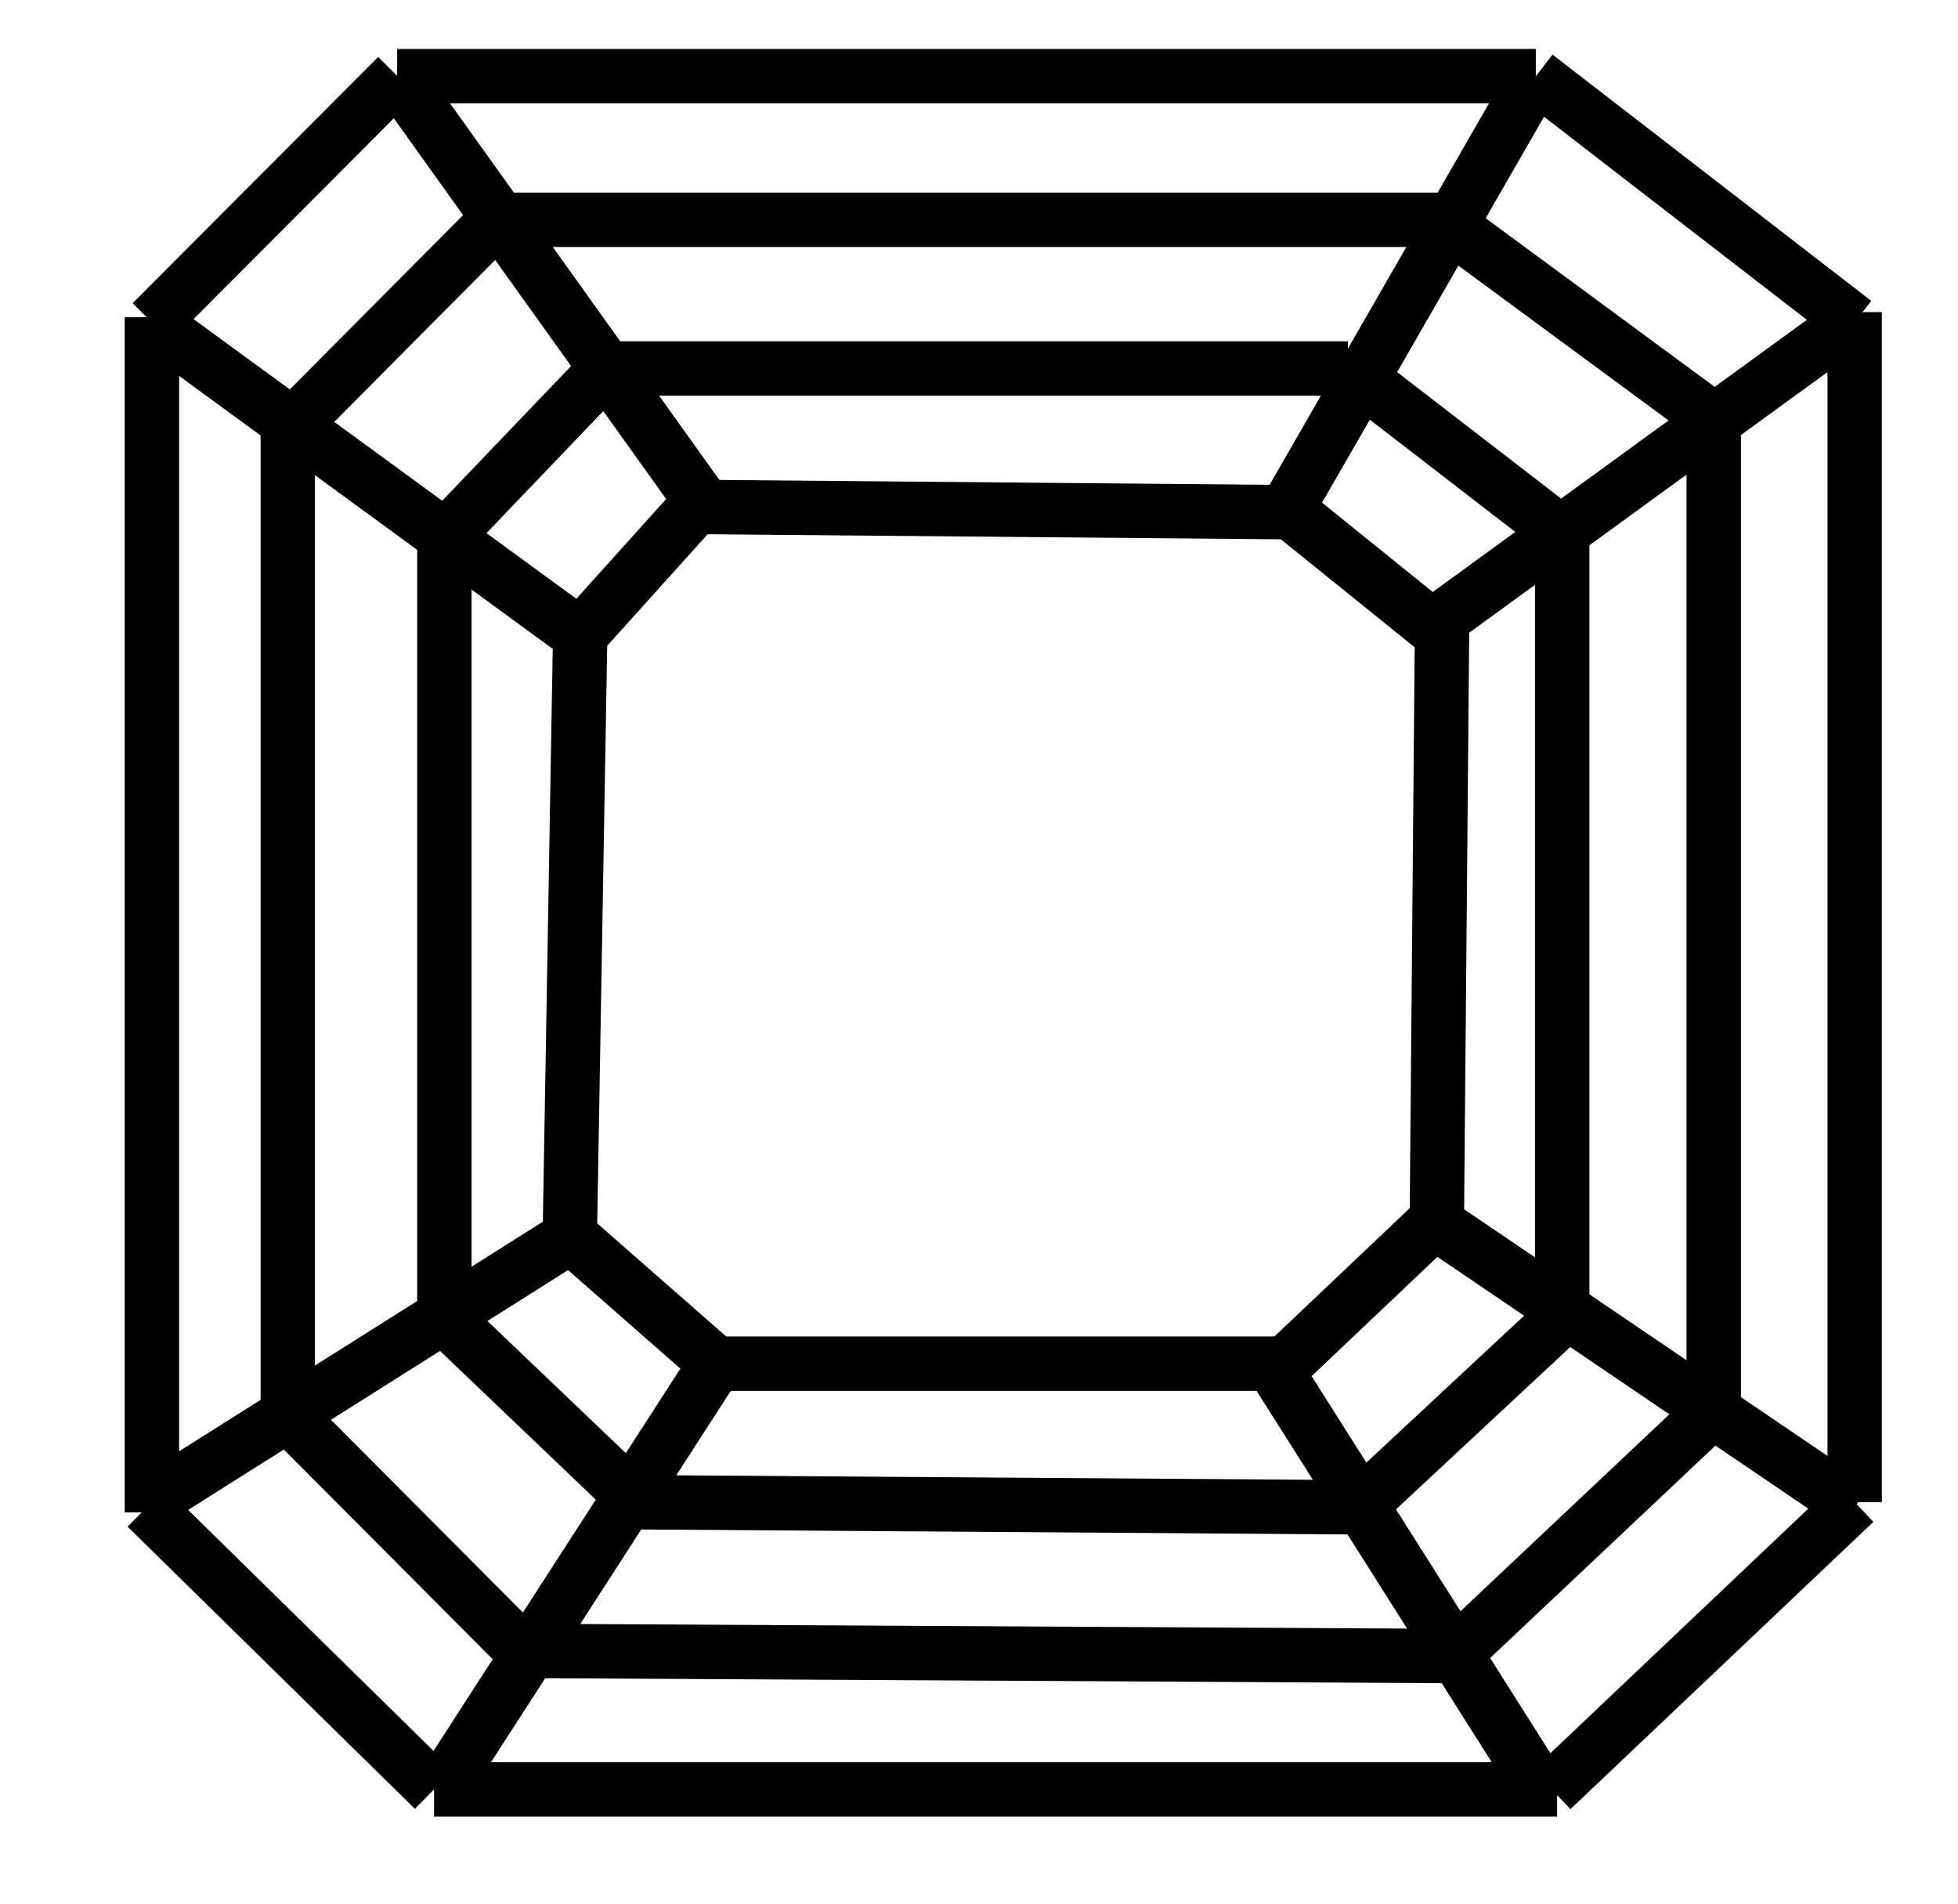 <svg width="36" height="35" viewBox="0 0 36 35" fill="none" xmlns="http://www.w3.org/2000/svg">
<path d="M7.302 1.4H28.238" stroke="currentColor" stroke-miterlimit="10"/>
<path d="M7.307 1.4L2.793 5.927" stroke="currentColor" stroke-miterlimit="10"/>
<path d="M28.24 1.4L34.099 5.927" stroke="currentColor" stroke-miterlimit="10"/>
<path d="M34.1 5.738V27.618" stroke="currentColor" stroke-miterlimit="10"/>
<path d="M34.1 27.618L28.53 32.9" stroke="currentColor" stroke-miterlimit="10"/>
<path d="M28.629 32.9H7.981" stroke="currentColor" stroke-miterlimit="10"/>
<path d="M7.979 32.9L2.697 27.713" stroke="currentColor" stroke-miterlimit="10"/>
<path d="M2.793 5.833V27.807" stroke="currentColor" stroke-miterlimit="10"/>
<path d="M2.6 27.712L10.667 22.62" stroke="currentColor" stroke-miterlimit="10"/>
<path d="M8.17 32.805L13.164 25.072" stroke="currentColor" stroke-miterlimit="10"/>
<path d="M28.336 32.9L23.438 25.166" stroke="currentColor" stroke-miterlimit="10"/>
<path d="M34.1 27.712L26.321 22.431" stroke="currentColor" stroke-miterlimit="10"/>
<path d="M34.007 5.927L26.229 11.585" stroke="currentColor" stroke-miterlimit="10"/>
<path d="M28.241 1.4L23.631 9.416" stroke="currentColor" stroke-miterlimit="10"/>
<path d="M7.302 1.4L12.968 9.322" stroke="currentColor" stroke-miterlimit="10"/>
<path d="M2.793 5.927L10.668 11.68" stroke="currentColor" stroke-miterlimit="10"/>
<path d="M10.665 11.68L12.873 9.228" stroke="currentColor" stroke-miterlimit="10"/>
<path d="M10.667 11.68L10.475 22.808" stroke="currentColor" stroke-miterlimit="10"/>
<path d="M5.291 7.719V26.015" stroke="currentColor" stroke-miterlimit="10"/>
<path d="M5.291 26.015L9.612 30.353" stroke="currentColor" stroke-miterlimit="10"/>
<path d="M9.61 30.353L26.801 30.448" stroke="currentColor" stroke-miterlimit="10"/>
<path d="M26.707 30.448L31.509 25.921" stroke="currentColor" stroke-miterlimit="10"/>
<path d="M31.509 7.624V25.92" stroke="currentColor" stroke-miterlimit="10"/>
<path d="M9.035 4.041H26.514" stroke="currentColor" stroke-miterlimit="10"/>
<path d="M26.511 4.04L31.505 7.718" stroke="currentColor" stroke-miterlimit="10"/>
<path d="M9.228 3.946L5.291 7.907" stroke="currentColor" stroke-miterlimit="10"/>
<path d="M8.17 9.888L11.148 6.776" stroke="currentColor" stroke-miterlimit="10"/>
<path d="M11.147 6.776H24.784" stroke="currentColor" stroke-miterlimit="10"/>
<path d="M24.785 6.776L28.819 9.888" stroke="currentColor" stroke-miterlimit="10"/>
<path d="M28.723 9.605V23.94" stroke="currentColor" stroke-miterlimit="10"/>
<path d="M28.72 24.223L24.975 27.712" stroke="currentColor" stroke-miterlimit="10"/>
<path d="M11.436 27.618L24.977 27.713" stroke="currentColor" stroke-miterlimit="10"/>
<path d="M11.628 27.524L8.17 24.223" stroke="currentColor" stroke-miterlimit="10"/>
<path d="M8.17 9.888V24.317" stroke="currentColor" stroke-miterlimit="10"/>
<path d="M12.973 9.322L23.729 9.417" stroke="currentColor" stroke-miterlimit="10"/>
<path d="M23.727 9.416L26.416 11.586" stroke="currentColor" stroke-miterlimit="10"/>
<path d="M26.514 11.491L26.418 22.431" stroke="currentColor" stroke-miterlimit="10"/>
<path d="M23.631 25.072L26.416 22.431" stroke="currentColor" stroke-miterlimit="10"/>
<path d="M23.63 25.072H13.162" stroke="currentColor" stroke-miterlimit="10"/>
<path d="M13.164 25.072L10.475 22.714" stroke="currentColor" stroke-miterlimit="10"/>
</svg>
